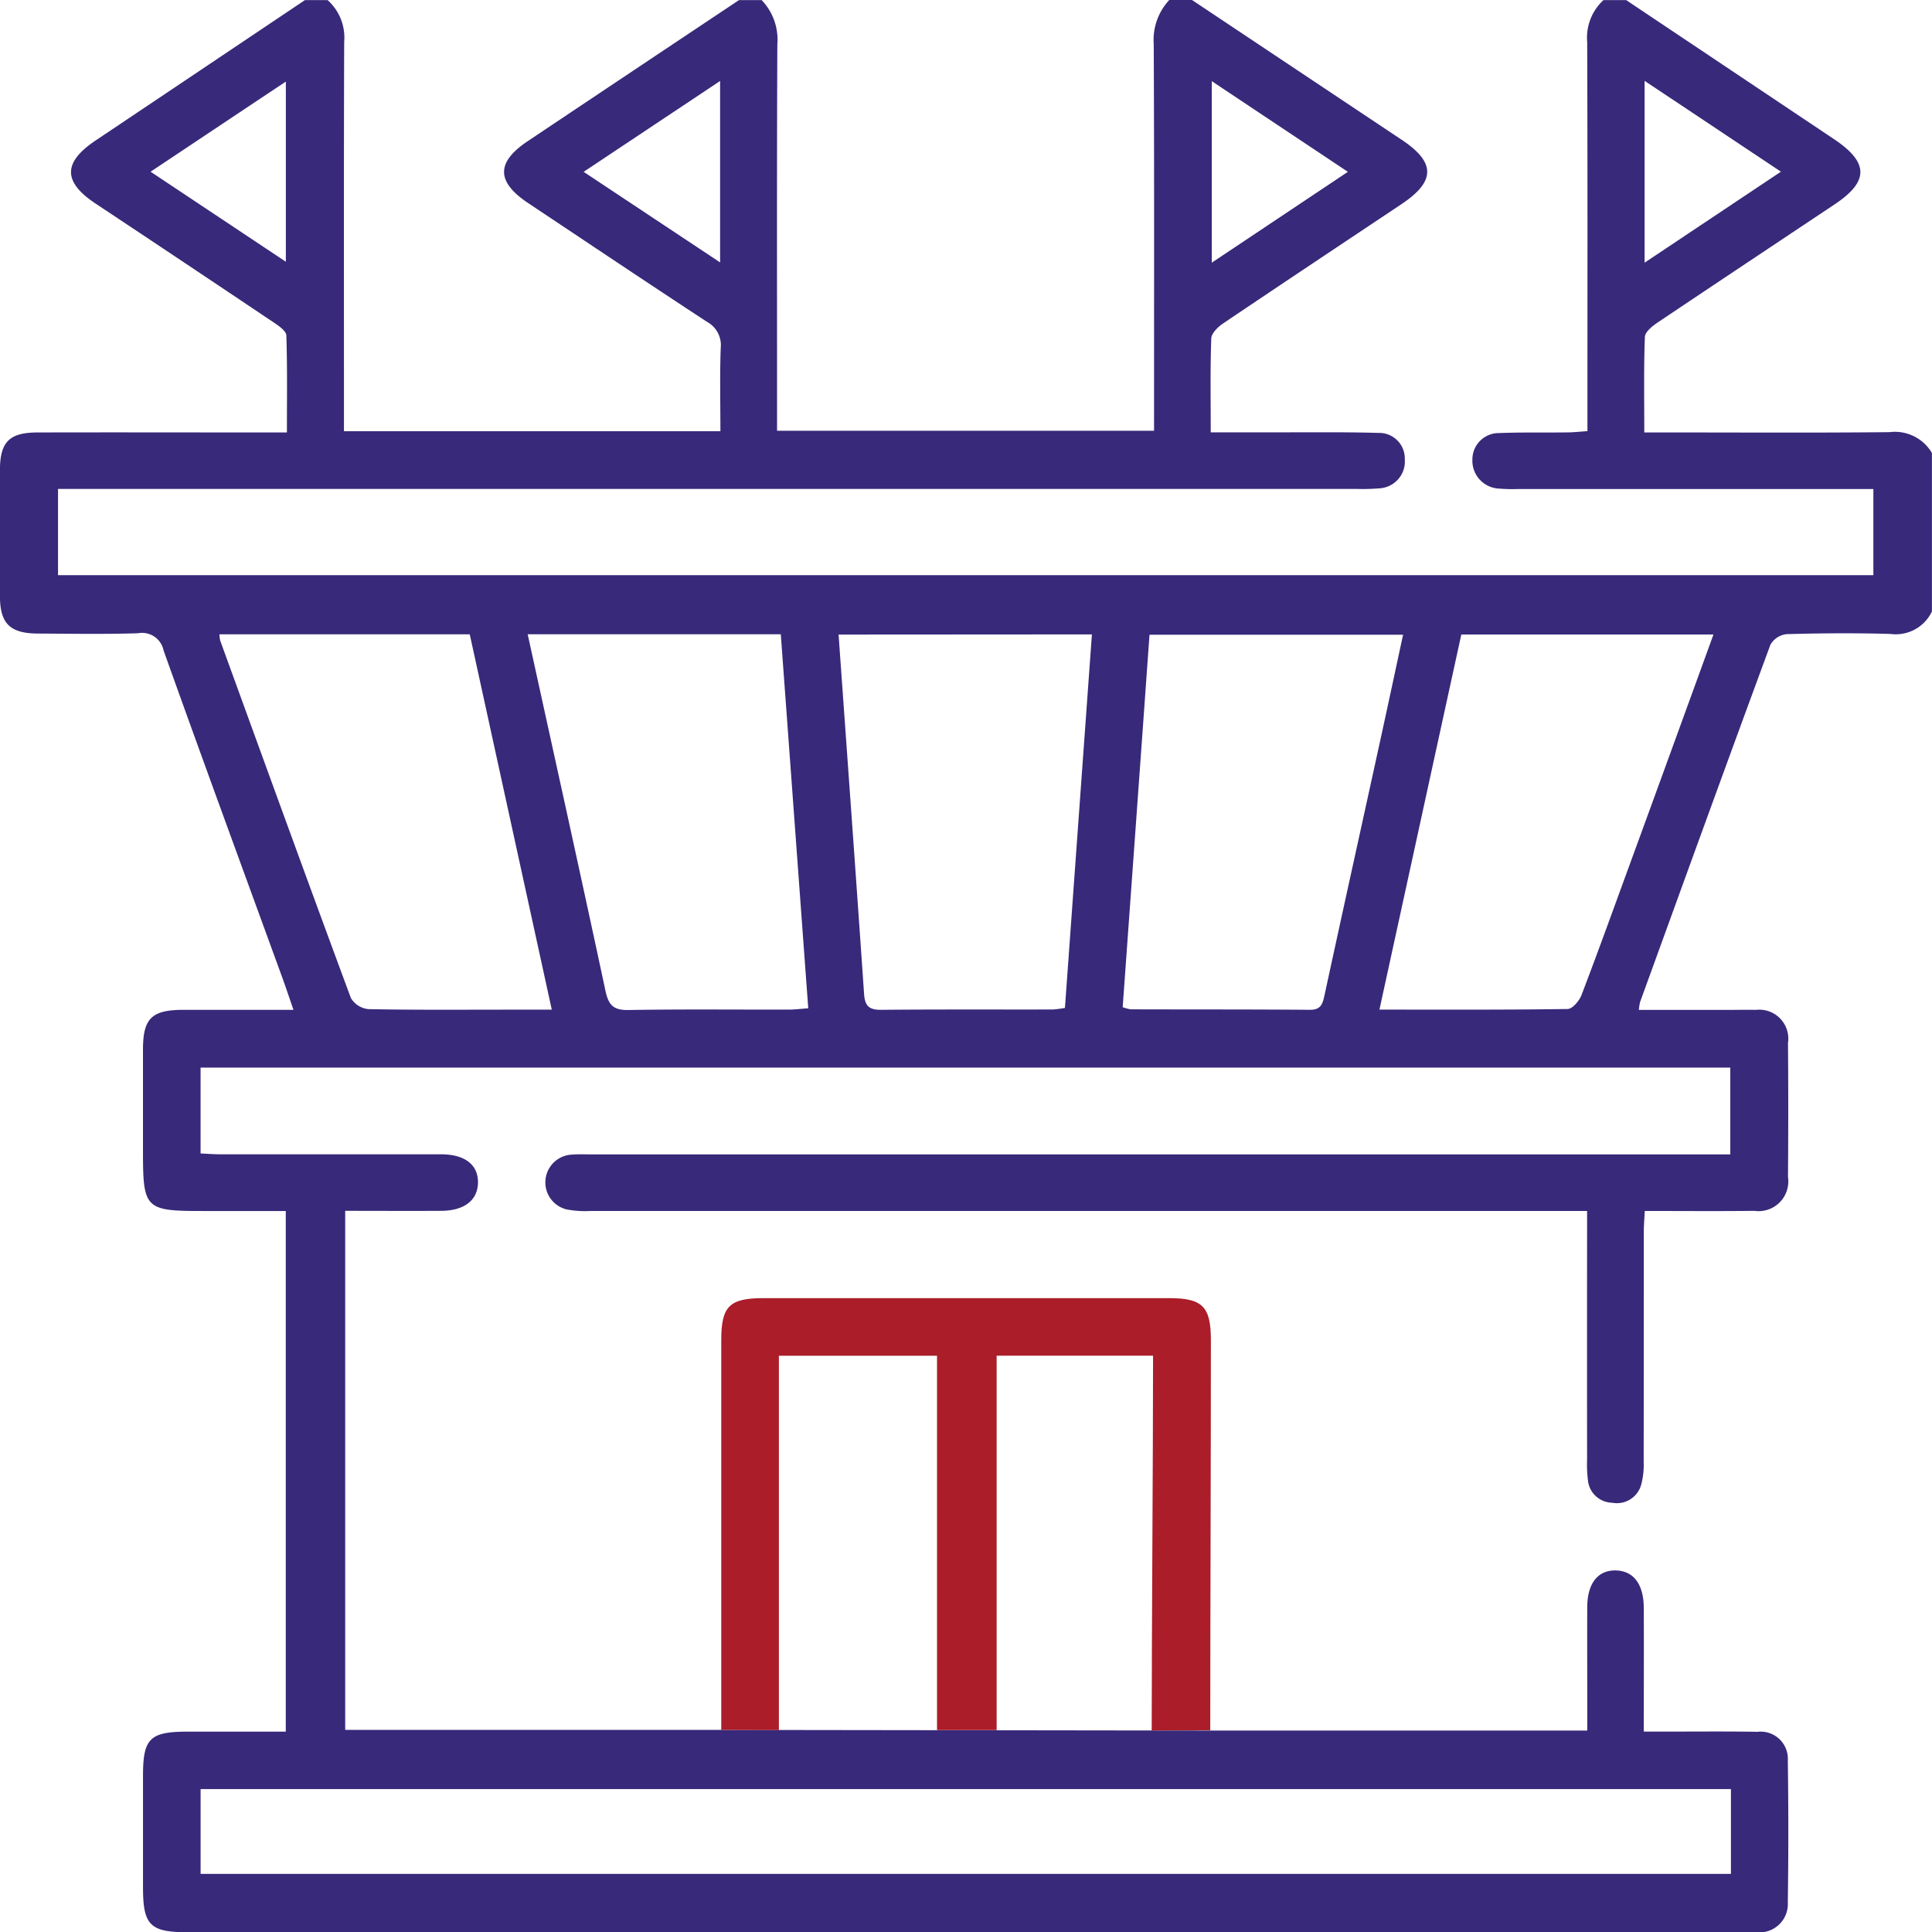 <svg xmlns="http://www.w3.org/2000/svg" width="95.695" height="95.713" viewBox="0 0 95.695 95.713"><defs><style>.a{fill:#38297a;}.b{fill:#aa1d29;}</style></defs><g transform="translate(-10639.692 -2035.377)"><path class="a" d="M10699.65,2121.094h18.661v-1.916c0-1.4-.007-2.8,0-4.205.007-1.172.528-1.828,1.412-1.809s1.383.684,1.388,1.858c.01,1.99,0,3.981,0,6.124h.96c1.558,0,3.116-.016,4.674.01a1.347,1.347,0,0,1,1.5,1.429q.051,3.5,0,7.009a1.408,1.408,0,0,1-1.553,1.491c-.217.009-.437,0-.654,0h-77.029c-1.887,0-2.233-.345-2.234-2.224q0-2.757,0-5.514c0-1.874.335-2.2,2.246-2.2h4.826V2095.36h-4.136c-2.826,0-2.937-.112-2.937-2.942q0-2.524,0-5.047c0-1.554.426-1.972,2.011-1.976,1.771,0,3.54,0,5.443,0-.208-.6-.369-1.087-.544-1.57-1.969-5.406-3.953-10.806-5.888-16.225a1.088,1.088,0,0,0-1.27-.857c-1.65.052-3.3.023-4.954.015-1.382-.007-1.876-.487-1.883-1.845q-.015-3.132,0-6.263c.006-1.383.465-1.849,1.857-1.852,3.708-.01,7.416,0,11.124,0h1.233c0-1.658.025-3.233-.028-4.806-.007-.219-.363-.467-.606-.63q-4.421-2.967-8.858-5.912c-1.607-1.073-1.6-2.03.015-3.113q5.186-3.476,10.37-6.955h1.122a2.487,2.487,0,0,1,.822,2.071c-.021,6.041-.011,12.083-.011,18.125v1.157h18.646c0-1.405-.034-2.769.016-4.13a1.309,1.309,0,0,0-.682-1.288c-2.967-1.945-5.915-3.919-8.866-5.888-1.573-1.051-1.578-2.013-.015-3.058q5.232-3.5,10.468-6.989h1.122a2.831,2.831,0,0,1,.777,2.187c-.027,6.042-.014,12.085-.014,18.128v1.017h18.673V2055.6c0-6.011.013-12.023-.016-18.034a2.907,2.907,0,0,1,.771-2.191h1.122q5.2,3.467,10.4,6.933c1.674,1.116,1.669,2.05-.011,3.173-2.952,1.972-5.909,3.935-8.851,5.921-.253.17-.571.481-.58.736-.056,1.516-.027,3.035-.027,4.653,1.364,0,2.635,0,3.906,0,1.465,0,2.93-.014,4.393.029a1.269,1.269,0,0,1,1.313,1.309,1.333,1.333,0,0,1-1.287,1.437,9.53,9.53,0,0,1-1.121.027h-64.3v4.273h89.917V2059.6h-17.61a7.812,7.812,0,0,1-.933-.023,1.379,1.379,0,0,1-1.318-1.424,1.306,1.306,0,0,1,1.312-1.325c1.119-.045,2.241-.019,3.363-.033.325,0,.651-.039,1.023-.063v-1.235c0-6.012.01-12.025-.012-18.038a2.525,2.525,0,0,1,.808-2.078h1.122l10.3,6.891c1.723,1.154,1.734,2.088.033,3.222-2.926,1.951-5.856,3.9-8.774,5.858-.261.176-.623.464-.632.712-.058,1.544-.029,3.091-.029,4.733h1.123c3.675,0,7.351.023,11.024-.015a2.127,2.127,0,0,1,2.1,1.031v7.852a1.984,1.984,0,0,1-2.056,1.112c-1.713-.05-3.428-.038-5.141.01a1.061,1.061,0,0,0-.8.519c-2.176,5.893-4.314,11.8-6.459,17.705a2.94,2.94,0,0,0-.06.387h4.582c.405,0,.81-.012,1.215,0a1.437,1.437,0,0,1,1.59,1.642q.026,3.318,0,6.636a1.473,1.473,0,0,1-1.668,1.676c-1.771.022-3.545.006-5.426.006-.018.377-.047.7-.048,1.031q0,5.7-.006,11.4a3.831,3.831,0,0,1-.118,1.106,1.249,1.249,0,0,1-1.443.915,1.232,1.232,0,0,1-1.2-1.111,6.4,6.4,0,0,1-.042-1.025q-.006-5.609,0-11.216v-1.1h-1.3q-24.025,0-48.05,0a4.88,4.88,0,0,1-1.205-.079,1.377,1.377,0,0,1,.228-2.709c.34-.031.685-.013,1.027-.013h56.393v-4.3h-75.769v4.253c.326.015.654.041.983.042q5.467,0,10.937,0c1.167,0,1.832.519,1.82,1.4s-.686,1.4-1.848,1.4c-1.556.009-3.11,0-4.729,0v25.71h18.6m50.038,2.931h-75.8v4.2h75.8Zm-44.2-57.185c.43,6.014.858,11.908,1.263,17.8.041.6.251.793.849.787,2.832-.026,5.665-.011,8.5-.016a5.16,5.16,0,0,0,.6-.079c.445-6.173.889-12.3,1.336-18.5Zm14.062,18.453a2.189,2.189,0,0,0,.406.11c2.959.008,5.919,0,8.879.023.563.005.635-.317.728-.749.915-4.226,1.849-8.448,2.772-12.671.375-1.713.74-3.427,1.114-5.159h-12.56C10696.188,2072.994,10695.744,2079.106,10695.3,2085.268Zm-29.461-18.469c1.3,5.941,2.6,11.795,3.852,17.658.152.712.393.968,1.141.955,2.646-.046,5.292-.016,7.938-.021.295,0,.591-.038.966-.065l-1.36-18.527Zm1.194,18.595-4.063-18.591h-12.4a1.721,1.721,0,0,0,.04.315c2.147,5.9,4.288,11.809,6.472,17.7a1.14,1.14,0,0,0,.872.55c2.336.046,4.673.026,7.01.026Zm57.53-18.581h-12.48c-1.352,6.189-2.693,12.336-4.055,18.578,3.22,0,6.271.016,9.321-.03.236,0,.574-.4.684-.682.8-2.091,1.56-4.2,2.327-6.3C10721.748,2074.554,10723.137,2070.728,10724.56,2066.813Zm-49.193-27.418-6.759,4.5,6.759,4.486Zm24.353,9,6.742-4.5-6.742-4.492Zm21.438,0,6.754-4.507-6.754-4.5Zm-67.3-.046v-8.925l-6.7,4.465Z"/><path class="b" d="M10697.617,2099.676h-20.1c-1.7,0-2.1.4-2.1,2.081q0,9.114,0,18.226v1.08l2.855.008v-18.542h7.832v18.542h2.953v-18.545h7.748c0,4.928-.067,13.659-.067,18.563l2.9-.011c0-5.007.033-14.353.031-19.359C10699.664,2100.094,10699.243,2099.677,10697.617,2099.676Z"/></g></svg>